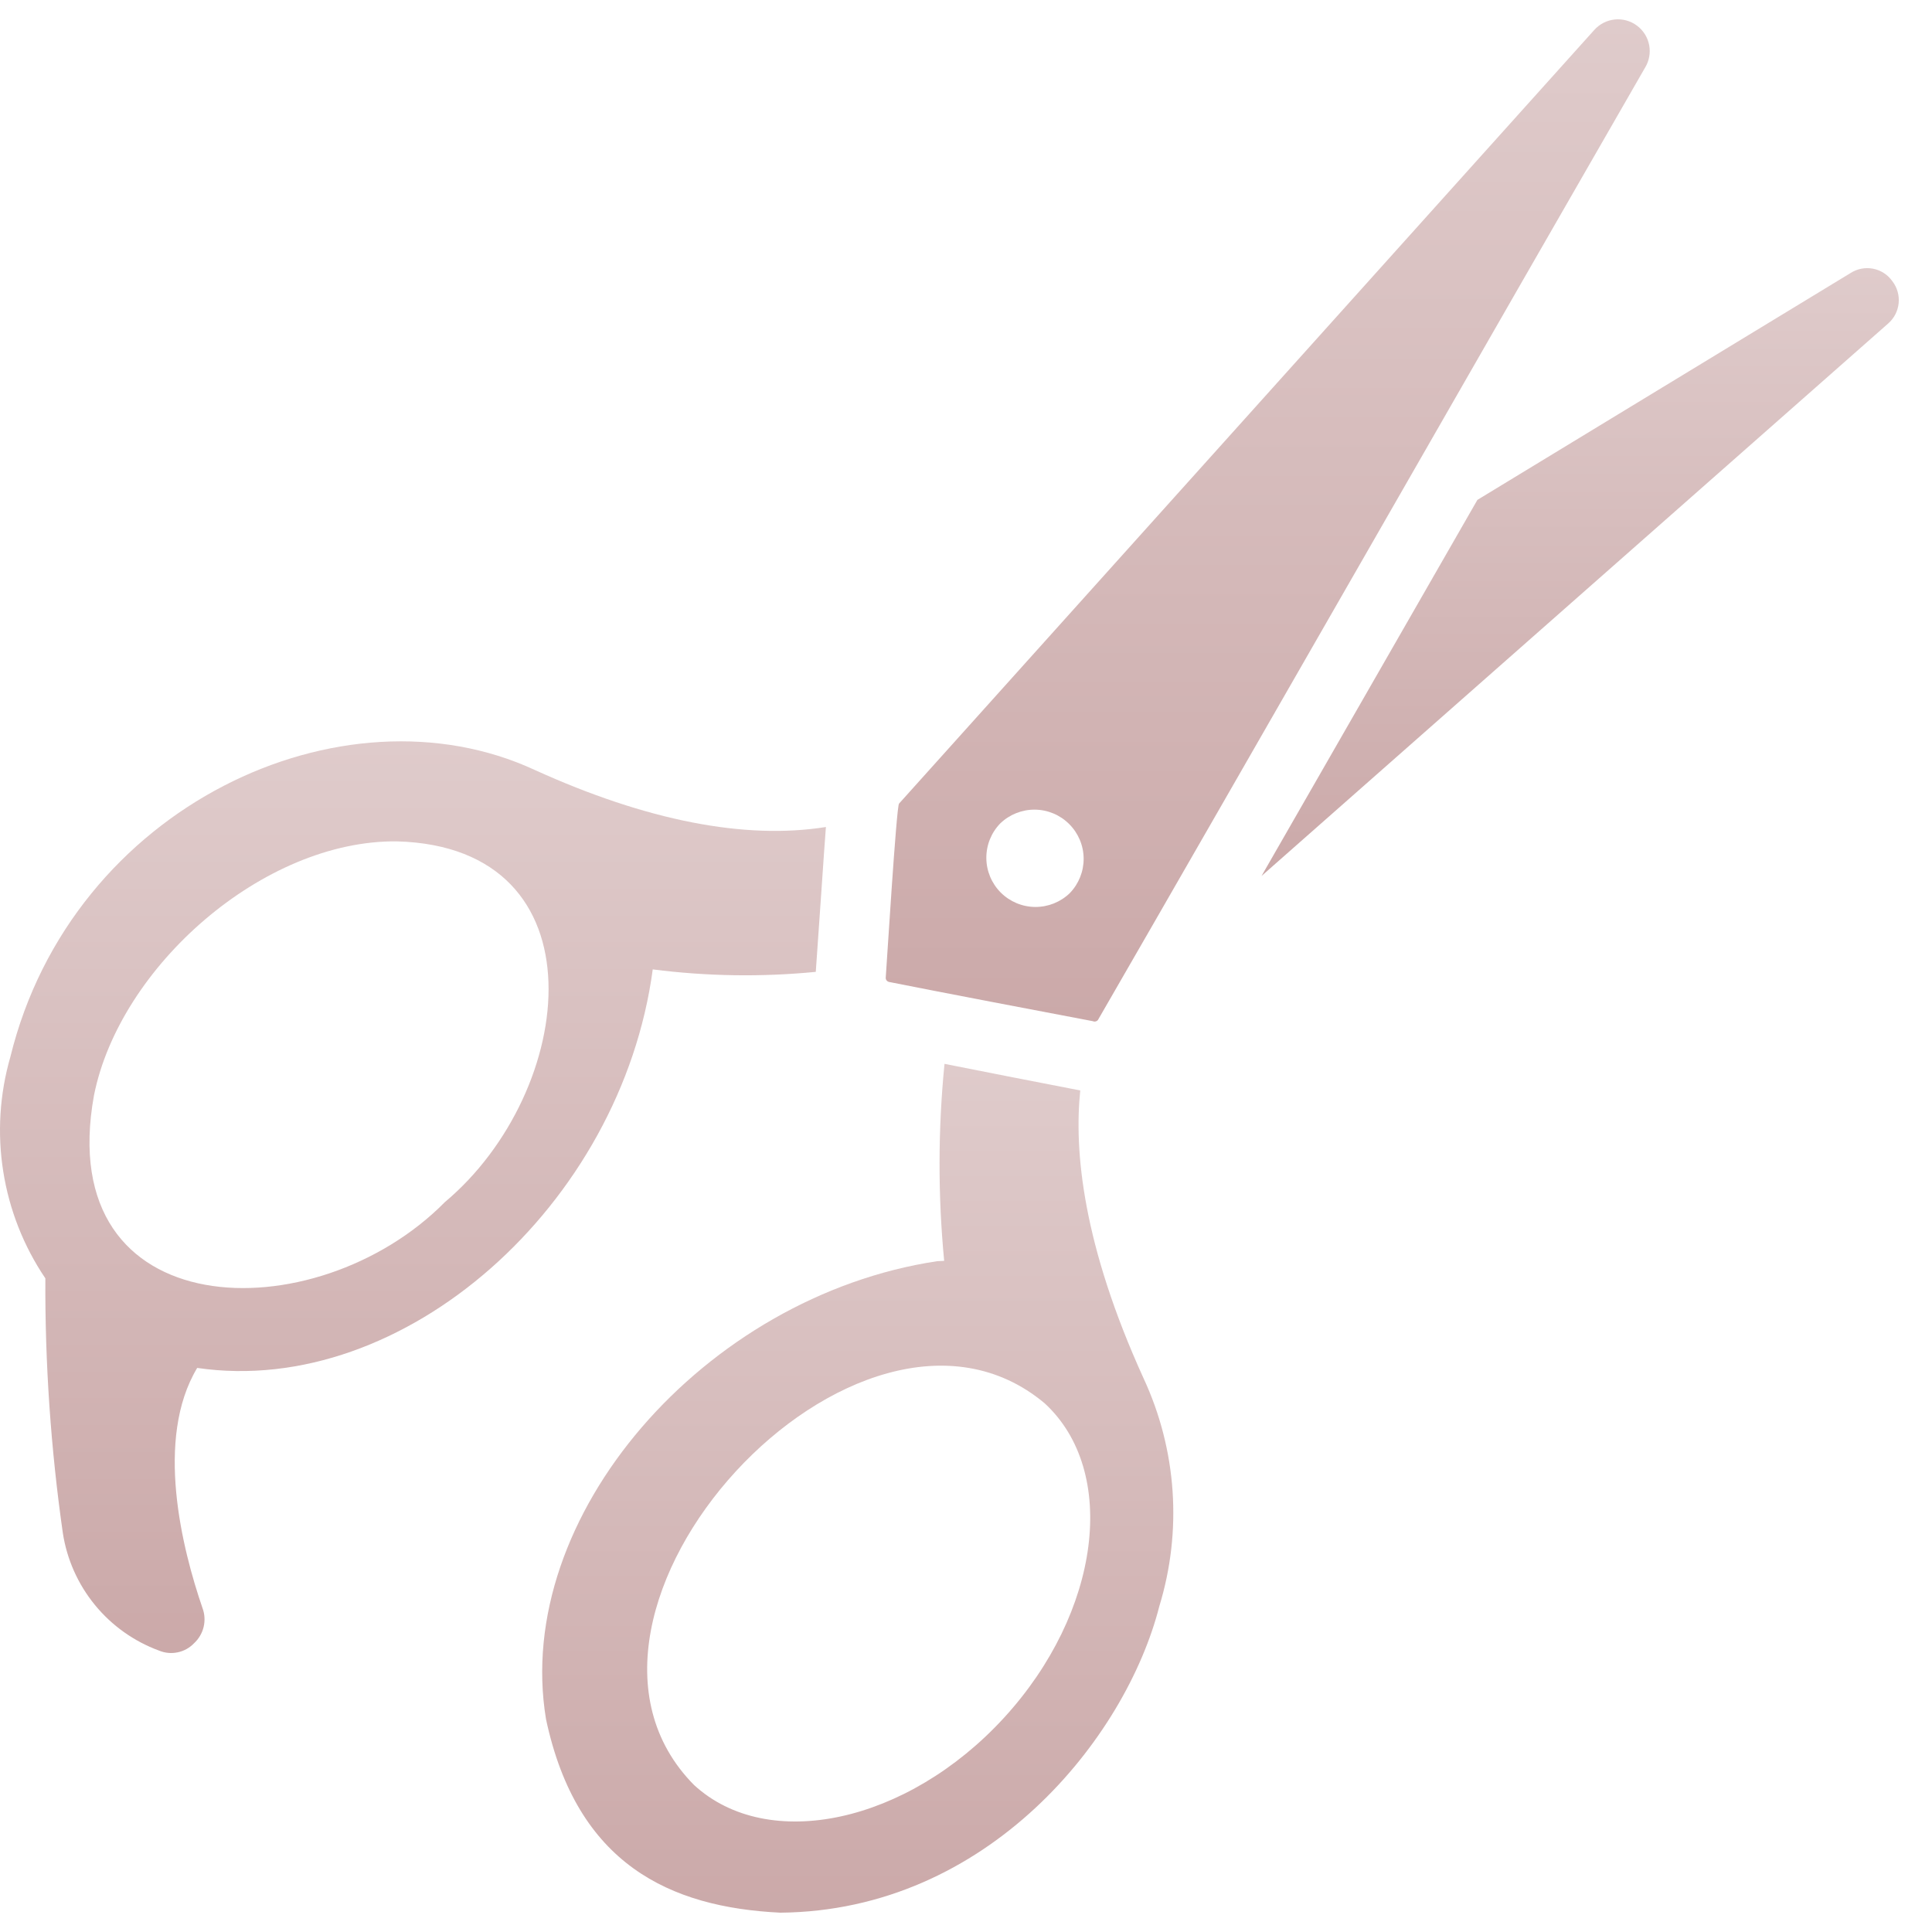 <svg xmlns="http://www.w3.org/2000/svg" width="57" height="57" viewBox="0 0 57 57" fill="none"><path d="M26.236 28.972C27.706 29.265 30.743 29.844 32.243 30.128C32.273 30.142 32.308 30.143 32.339 30.131C32.37 30.12 32.395 30.096 32.408 30.066C36.527 22.934 44.381 9.207 48.532 2C48.655 1.8 48.699 1.562 48.656 1.332C48.612 1.101 48.483 0.896 48.295 0.756C48.107 0.616 47.873 0.551 47.64 0.575C47.407 0.599 47.191 0.71 47.035 0.885L26.525 23.708C26.447 23.759 26.151 28.632 26.133 28.828C26.127 28.86 26.135 28.894 26.154 28.921C26.174 28.948 26.203 28.966 26.236 28.972ZM29.508 24.296C29.782 24.031 30.149 23.884 30.53 23.887C30.911 23.89 31.276 24.043 31.545 24.313C31.815 24.582 31.968 24.947 31.971 25.328C31.974 25.709 31.827 26.076 31.562 26.35C31.288 26.615 30.921 26.761 30.54 26.758C30.159 26.755 29.795 26.602 29.525 26.333C29.256 26.063 29.103 25.699 29.1 25.318C29.097 24.937 29.243 24.57 29.508 24.296Z" fill="url(#paint0_linear_611_1734)"></path><path d="M55.83 8.296C55.695 8.104 55.49 7.971 55.259 7.927C55.028 7.883 54.788 7.93 54.591 8.059L43.588 14.748L37.219 25.844L55.706 9.545C55.882 9.392 55.993 9.178 56.016 8.945C56.039 8.713 55.973 8.481 55.83 8.296Z" fill="url(#paint1_linear_611_1734)"></path><path d="M19.258 28.6C20.853 28.805 22.467 28.829 24.068 28.673C24.09 28.419 24.342 24.659 24.367 24.399C21.983 24.781 19.072 24.213 15.779 22.717C10.117 20.091 2.123 23.769 0.306 31.181C-0.011 32.279 -0.083 33.434 0.096 34.563C0.274 35.692 0.698 36.768 1.338 37.715C1.326 40.229 1.498 42.741 1.854 45.23C1.974 46.009 2.301 46.741 2.8 47.351C3.299 47.961 3.953 48.426 4.693 48.698C4.867 48.77 5.058 48.788 5.242 48.749C5.427 48.711 5.595 48.617 5.725 48.481C5.865 48.352 5.964 48.183 6.008 47.998C6.052 47.812 6.04 47.617 5.973 47.439C5.374 45.694 4.559 42.453 5.818 40.358C11.928 41.254 18.328 35.539 19.258 28.6ZM13.126 35.465C9.317 39.327 1.53 39.158 2.773 32.316C3.532 28.514 7.772 24.779 11.712 24.823C17.845 24.99 17.026 32.196 13.126 35.465Z" fill="url(#paint2_linear_611_1734)"></path><path d="M31.871 32.172C31.59 32.122 28.153 31.446 27.866 31.387C27.674 33.32 27.671 35.266 27.856 37.199L27.649 37.209C20.789 38.244 15.118 44.737 16.109 50.721C17.021 55.001 19.765 56.273 23.025 56.43C29.159 56.374 33.218 51.265 34.204 47.387C34.884 45.166 34.718 42.773 33.74 40.667C31.944 36.724 31.686 33.958 31.871 32.172ZM29.621 50.68C26.772 53.787 22.664 54.675 20.475 52.662C15.449 47.579 25.348 36.823 30.819 41.4C33.007 43.413 32.47 47.573 29.621 50.68Z" fill="url(#paint3_linear_611_1734)"></path><defs><linearGradient id="paint0_linear_611_1734" x1="37.401" y1="30.139" x2="37.401" y2="0.57" gradientUnits="userSpaceOnUse"><stop stop-color="#CBA9A9"></stop><stop offset="1" stop-color="#DFCBCB"></stop></linearGradient><linearGradient id="paint1_linear_611_1734" x1="46.62" y1="25.844" x2="46.62" y2="7.911" gradientUnits="userSpaceOnUse"><stop stop-color="#CBA9A9"></stop><stop offset="1" stop-color="#DFCBCB"></stop></linearGradient><linearGradient id="paint2_linear_611_1734" x1="12.184" y1="48.769" x2="12.184" y2="21.872" gradientUnits="userSpaceOnUse"><stop stop-color="#CBA9A9"></stop><stop offset="1" stop-color="#DFCBCB"></stop></linearGradient><linearGradient id="paint3_linear_611_1734" x1="25.306" y1="56.43" x2="25.306" y2="31.387" gradientUnits="userSpaceOnUse"><stop stop-color="#CBA9A9"></stop><stop offset="1" stop-color="#DFCBCB"></stop></linearGradient></defs></svg>